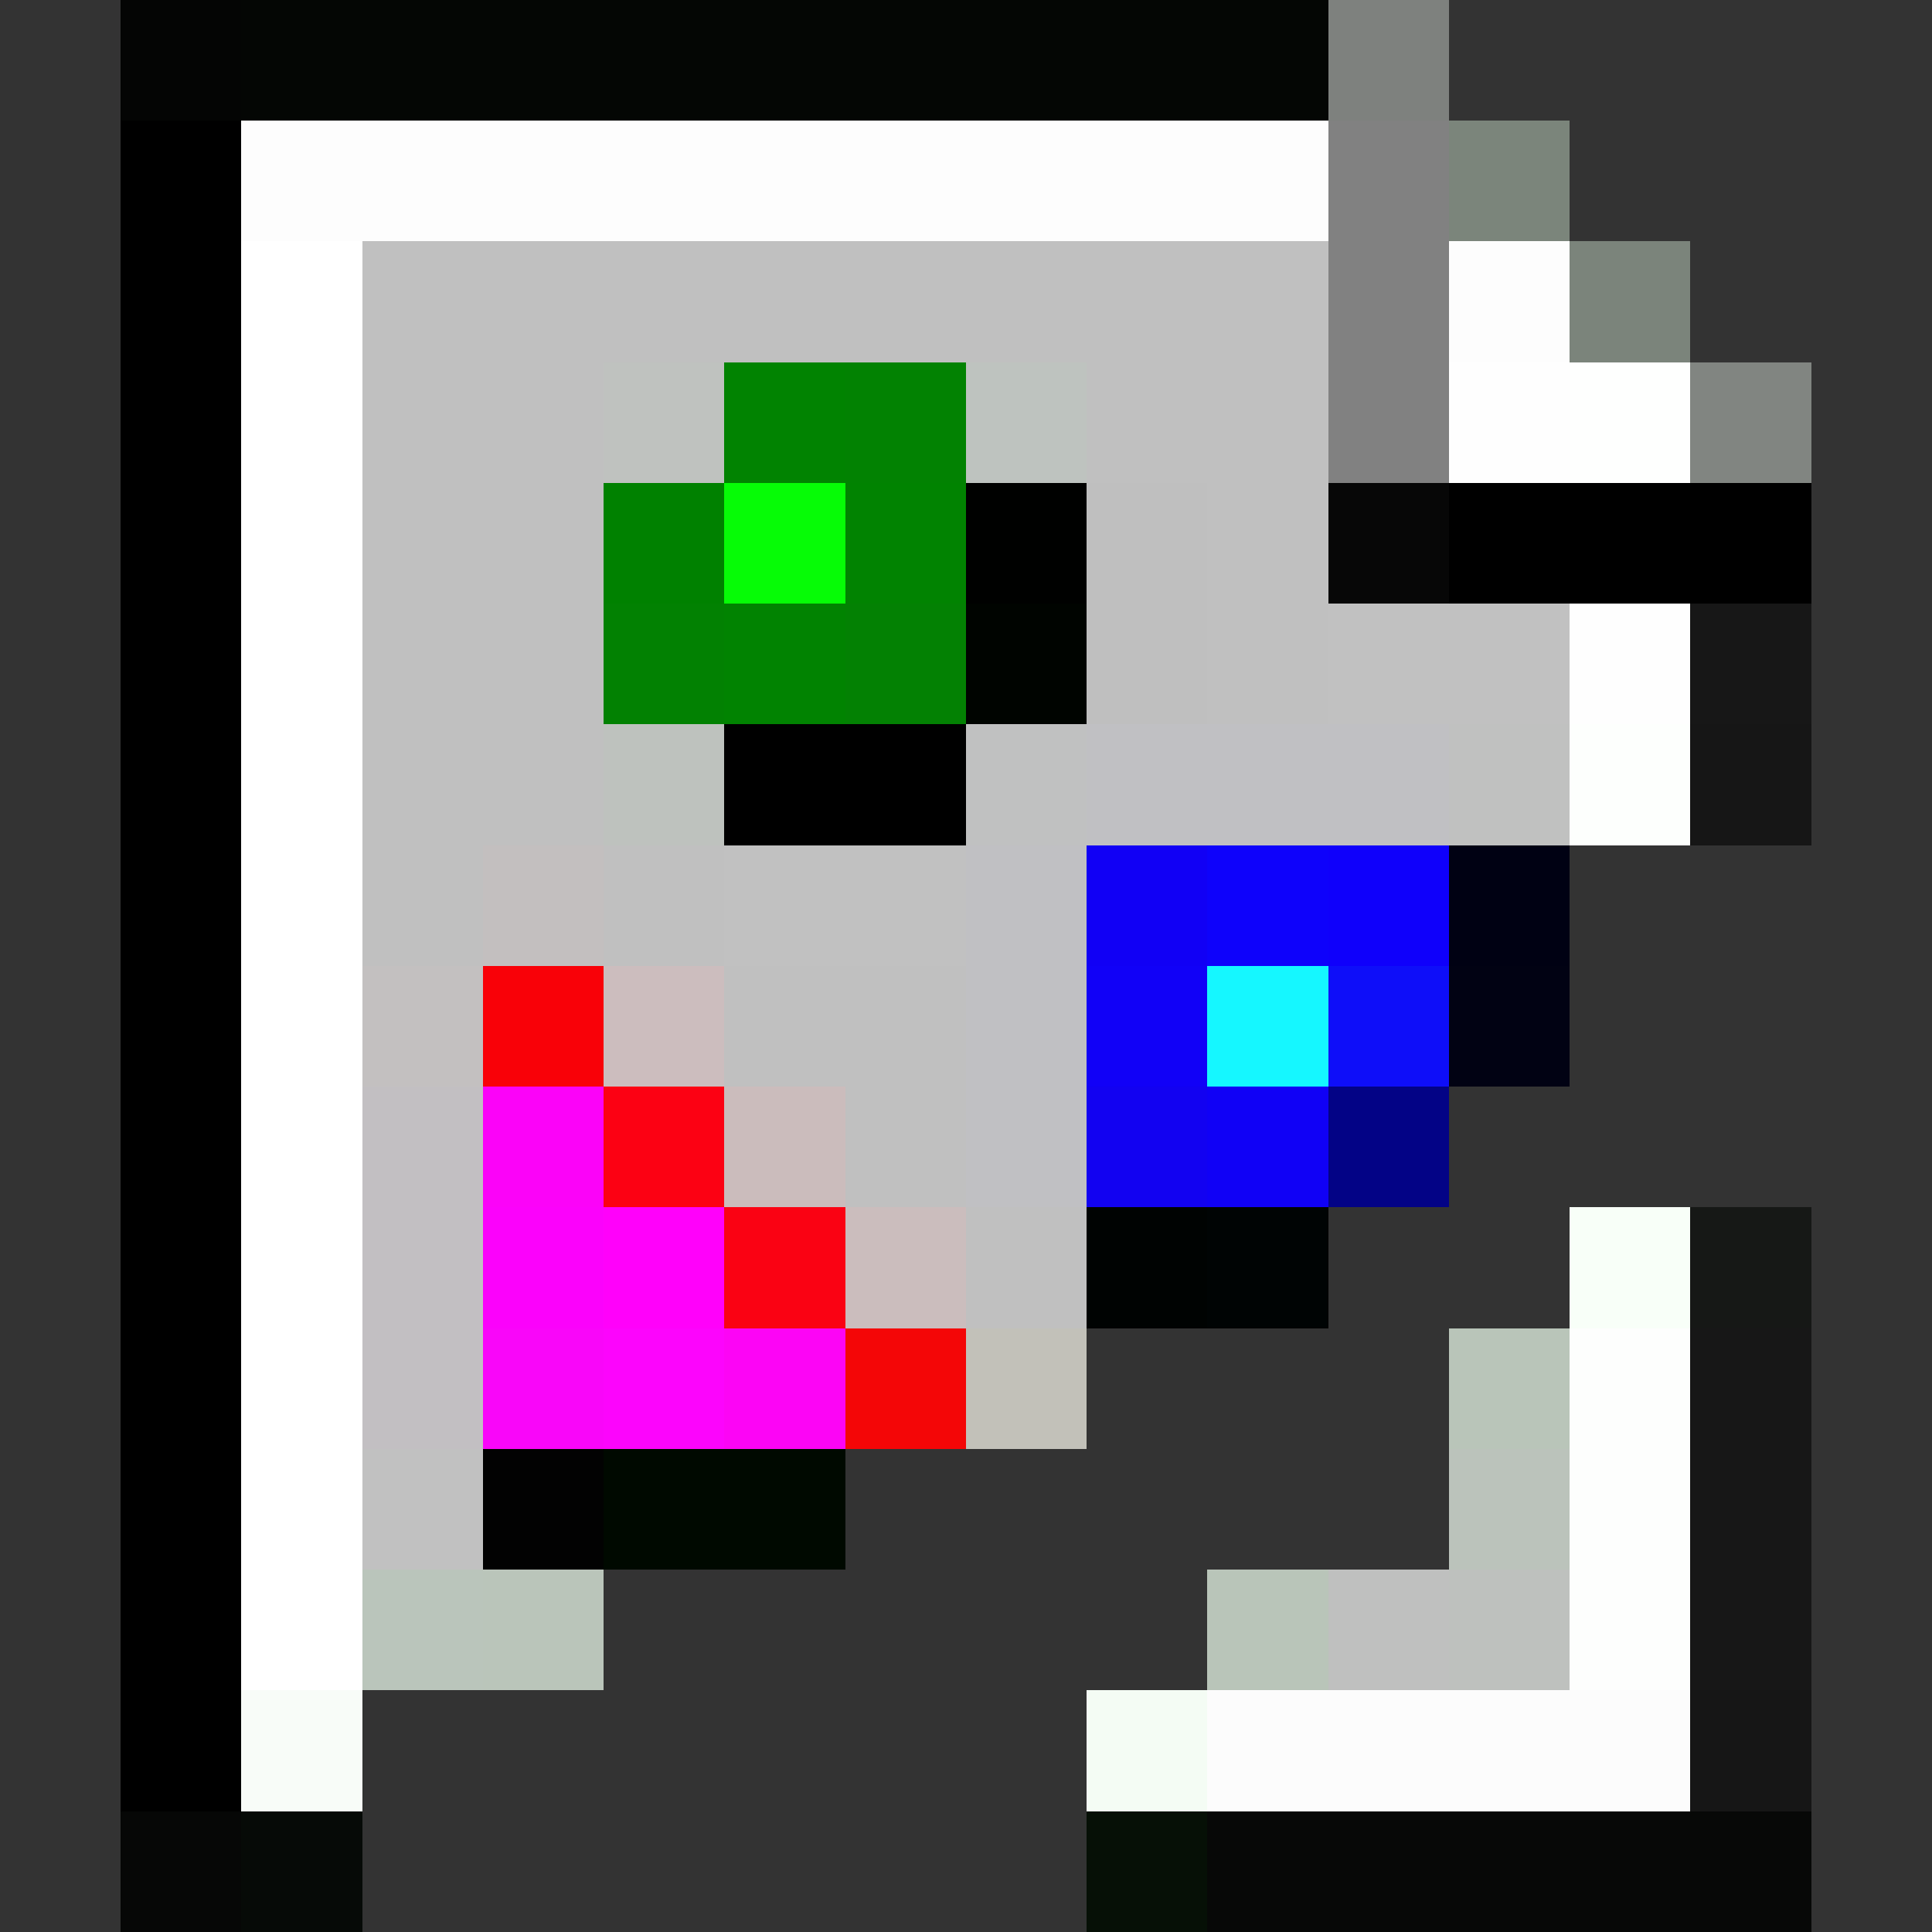 <svg xmlns="http://www.w3.org/2000/svg" viewBox="0 -0.5 16 16" shape-rendering="crispEdges">
<rect x="0" y="-0.5" width="16" height="16" fill="#333333" stroke="none"/>
<path stroke="#040504" d="M1 0h1" />
<path stroke="#040604" d="M2 0h9" />
<path stroke="#7e817e" d="M11 0h1" />
<path stroke="#000000" d="M1 1h1M1 2h1M1 3h1M1 4h1M12 4h3M1 5h1M1 6h1M6 6h2M1 7h1M1 8h1M1 9h1M1 10h1M1 11h1M1 12h1M1 13h1M1 14h1" />
<path stroke="#fdfdfd" d="M2 1h9M12 2h1" />
<path stroke="#818181" d="M11 1h1M11 2h1M11 3h1" />
<path stroke="#7b857b" d="M12 1h1" />
<path stroke="#ffffff" d="M2 2h1M2 3h1M2 4h1M2 5h1M2 6h1M2 7h1M2 8h1M2 9h1M2 10h1M2 11h1M2 12h1M2 13h1" />
<path stroke="#c0c0c0" d="M3 2h8M3 3h2M9 3h2M3 4h2M10 4h1M3 5h2M10 5h1M3 6h2M3 7h1M5 7h1M6 8h2M7 9h1M8 10h1" />
<path stroke="#7b847b" d="M13 2h1" />
<path stroke="#bfc2bf" d="M5 3h1" />
<path stroke="#018301" d="M6 3h1M7 4h1M6 5h1" />
<path stroke="#028202" d="M7 3h1" />
<path stroke="#bec3bf" d="M8 3h1" />
<path stroke="#fefefe" d="M12 3h1M13 5h1" />
<path stroke="#fefffe" d="M13 3h1" />
<path stroke="#818581" d="M14 3h1" />
<path stroke="#008100" d="M5 4h1" />
<path stroke="#06fc06" d="M6 4h1" />
<path stroke="#000100" d="M8 4h1" />
<path stroke="#bfbfbf" d="M9 4h1M9 5h1" />
<path stroke="#070707" d="M11 4h1" />
<path stroke="#028102" d="M5 5h1" />
<path stroke="#038103" d="M7 5h1" />
<path stroke="#000400" d="M8 5h1" />
<path stroke="#c1c1c1" d="M11 5h2M6 7h2M3 12h1" />
<path stroke="#171717" d="M14 5h1M14 11h1M14 12h1M14 13h1" />
<path stroke="#bec2be" d="M5 6h1" />
<path stroke="#c0c1c1" d="M8 6h1" />
<path stroke="#c0c0c3" d="M9 6h3M8 7h1M8 8h1M8 9h1" />
<path stroke="#c0c1c0" d="M12 6h1" />
<path stroke="#fdfffd" d="M13 6h1" />
<path stroke="#161616" d="M14 6h1M14 14h1" />
<path stroke="#c3bfbf" d="M4 7h1" />
<path stroke="#1100f5" d="M9 7h1" />
<path stroke="#0e02fb" d="M10 7h1" />
<path stroke="#0f00fb" d="M11 7h1" />
<path stroke="#000113" d="M12 7h1" />
<path stroke="#c3c0c0" d="M3 8h1" />
<path stroke="#f90108" d="M4 8h1" />
<path stroke="#ccbdbe" d="M5 8h1" />
<path stroke="#1101f7" d="M9 8h1" />
<path stroke="#15f7ff" d="M10 8h1" />
<path stroke="#0e0ef9" d="M11 8h1" />
<path stroke="#010213" d="M12 8h1" />
<path stroke="#c2bfc2" d="M3 9h1M3 10h1M3 11h1" />
<path stroke="#fb03f8" d="M4 9h1" />
<path stroke="#fc0113" d="M5 9h1" />
<path stroke="#cbbcbc" d="M6 9h1" />
<path stroke="#1202f1" d="M9 9h1" />
<path stroke="#1001f6" d="M10 9h1" />
<path stroke="#030386" d="M11 9h1" />
<path stroke="#fb02fb" d="M4 10h1" />
<path stroke="#ff01fa" d="M5 10h1" />
<path stroke="#fa0213" d="M6 10h1" />
<path stroke="#cbbdbd" d="M7 10h1" />
<path stroke="#000302" d="M9 10h1" />
<path stroke="#000404" d="M10 10h1" />
<path stroke="#f8fff8" d="M13 10h1" />
<path stroke="#161816" d="M14 10h1" />
<path stroke="#f906f9" d="M4 11h1" />
<path stroke="#fc05fc" d="M5 11h1" />
<path stroke="#fc05f5" d="M6 11h1" />
<path stroke="#f40607" d="M7 11h1" />
<path stroke="#c2c1b9" d="M8 11h1" />
<path stroke="#b9c5b9" d="M12 11h1M10 13h1" />
<path stroke="#fdfefd" d="M13 11h1M13 12h1M13 13h1" />
<path stroke="#020202" d="M4 12h1" />
<path stroke="#000900" d="M5 12h2" />
<path stroke="#bbc3bb" d="M12 12h1" />
<path stroke="#bac5bb" d="M3 13h1" />
<path stroke="#bac5ba" d="M4 13h1" />
<path stroke="#bfc0bf" d="M11 13h1" />
<path stroke="#bec1be" d="M12 13h1" />
<path stroke="#f8fcf8" d="M2 14h1" />
<path stroke="#f4fcf4" d="M9 14h1" />
<path stroke="#fcfcfc" d="M10 14h4" />
<path stroke="#060706" d="M1 15h1" />
<path stroke="#060a07" d="M2 15h1" />
<path stroke="#061006" d="M9 15h1" />
<path stroke="#070807" d="M10 15h5" />
</svg>

